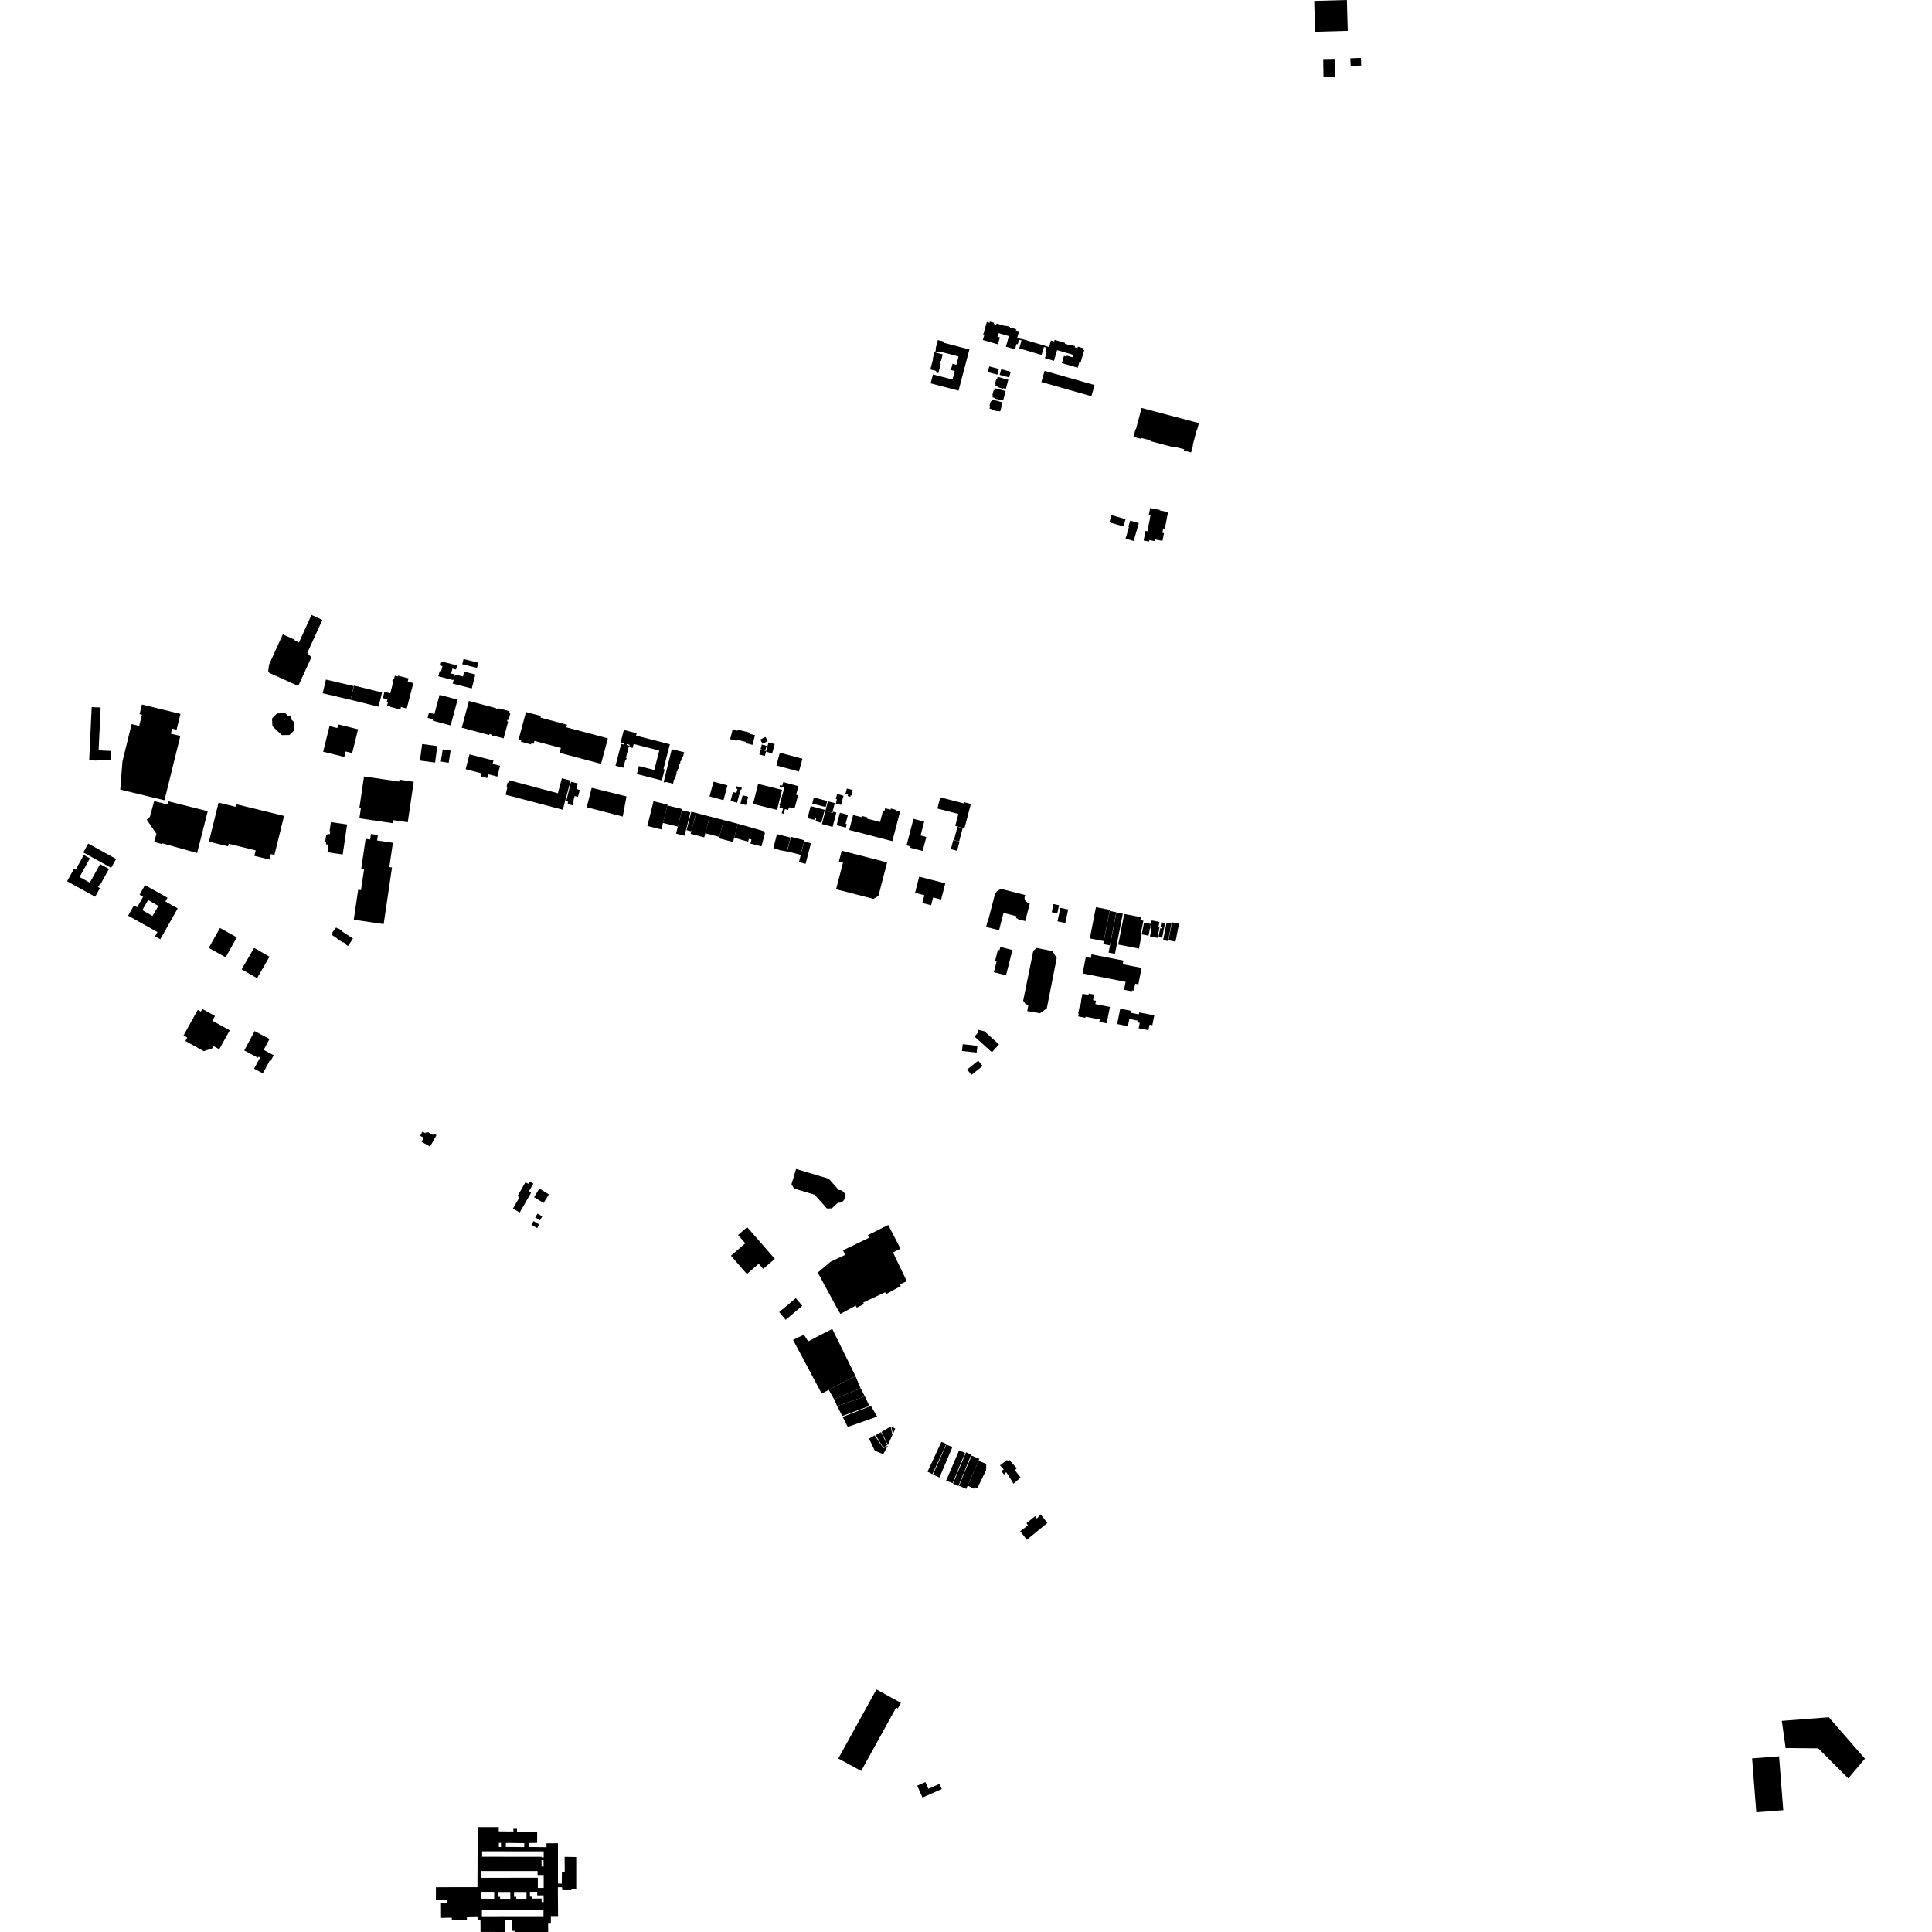 <?xml version="1.0" encoding="utf-8" standalone="no"?>
<!DOCTYPE svg PUBLIC "-//W3C//DTD SVG 1.1//EN"
  "http://www.w3.org/Graphics/SVG/1.1/DTD/svg11.dtd">
<!-- Created with matplotlib (https://matplotlib.org/) -->
<svg height="288pt" version="1.1" viewBox="0 0 288 288" width="288pt" xmlns="http://www.w3.org/2000/svg" xmlns:xlink="http://www.w3.org/1999/xlink">
 <defs>
  <style type="text/css">
*{stroke-linecap:butt;stroke-linejoin:round;}
  </style>
 </defs>
 <g id="figure_1">
  <g id="patch_1">
   <path d="M 0 288 
L 288 288 
L 288 0 
L 0 0 
z
" style="fill:none;opacity:0;"/>
  </g>
  <g id="axes_1">
   <g id="PatchCollection_1">
    <path clip-path="url(#p64b93516b2)" d="M 197.244 8.8 
L 198.975 8.774 
L 199.016 11.47 
L 197.285 11.495 
L 197.244 8.8 
"/>
    <path clip-path="url(#p64b93516b2)" d="M 195.907 0.135 
L 200.776 0 
L 200.904 4.599 
L 196.036 4.733 
L 195.907 0.135 
"/>
    <path clip-path="url(#p64b93516b2)" d="M 201.294 8.693 
L 202.867 8.623 
L 202.919 9.767 
L 201.346 9.836 
L 201.294 8.693 
"/>
    <path clip-path="url(#p64b93516b2)" d="M 261.186 262.124 
L 265.204 261.814 
L 265.827 269.839 
L 261.808 270.148 
L 261.186 262.124 
"/>
    <path clip-path="url(#p64b93516b2)" d="M 265.613 256.529 
L 272.618 255.99 
L 278.003 262.17 
L 275.515 265.097 
L 271.039 260.62 
L 266.183 260.581 
L 265.613 256.529 
"/>
    <path clip-path="url(#p64b93516b2)" d="M 118.629 193.512 
L 116.155 195.595 
L 117.125 196.739 
L 119.6 194.657 
L 118.629 193.512 
"/>
    <path clip-path="url(#p64b93516b2)" d="M 156.122 227.023 
L 155.127 225.748 
L 154.57 226.373 
L 154.306 226.014 
L 153.026 227.038 
L 153.226 227.397 
L 152.077 228.256 
L 153.071 229.53 
L 156.122 227.023 
"/>
    <path clip-path="url(#p64b93516b2)" d="M 149.067 218.431 
L 150.117 217.638 
L 150.283 217.867 
L 150.479 217.636 
L 151.572 218.877 
L 151.277 219.141 
L 152.138 220.251 
L 151.089 221.175 
L 149.994 219.443 
L 149.667 219.805 
L 149.269 219.281 
L 149.629 219.048 
L 149.067 218.431 
"/>
    <path clip-path="url(#p64b93516b2)" d="M 121.902 189.706 
L 123.805 188.09 
L 125.974 187.064 
L 125.675 186.377 
L 129.545 184.51 
L 129.378 184.118 
L 132.408 182.606 
L 134.236 186.14 
L 133.119 186.703 
L 135.181 190.99 
L 134.128 191.453 
L 134.288 191.704 
L 132.093 192.906 
L 131.954 192.633 
L 128.675 194.168 
L 128.807 194.398 
L 127.723 194.926 
L 127.557 194.632 
L 125.29 195.856 
L 124.985 195.386 
L 121.902 189.706 
"/>
    <path clip-path="url(#p64b93516b2)" d="M 145.816 158.108 
L 144.168 159.43 
L 144.817 160.235 
L 146.467 158.911 
L 145.816 158.108 
"/>
    <path clip-path="url(#p64b93516b2)" d="M 143.519 155.652 
L 143.402 156.66 
L 145.584 156.912 
L 145.702 155.907 
L 143.519 155.652 
"/>
    <path clip-path="url(#p64b93516b2)" d="M 145.813 153.914 
L 145.266 154.518 
L 147.864 156.852 
L 148.92 155.685 
L 146.758 153.743 
L 145.838 153.513 
L 145.813 153.914 
"/>
    <path clip-path="url(#p64b93516b2)" d="M 54.264 115.744 
L 59.507 116.506 
L 59.548 116.231 
L 61.671 116.54 
L 60.785 122.573 
L 58.629 122.258 
L 58.562 122.714 
L 53.575 121.987 
L 53.797 120.482 
L 53.573 120.451 
L 54.264 115.744 
"/>
    <path clip-path="url(#p64b93516b2)" d="M 40.909 127.446 
L 40.388 127.318 
L 40.185 128.139 
L 37.912 127.584 
L 38.114 126.766 
L 34.095 125.782 
L 33.999 126.166 
L 31.146 125.469 
L 32.582 119.648 
L 35.103 120.266 
L 35.199 119.88 
L 42.345 121.628 
L 40.909 127.446 
"/>
    <path clip-path="url(#p64b93516b2)" d="M 24.519 119.297 
L 17.922 117.703 
L 18.256 113.489 
L 19.623 107.941 
L 20.748 108.215 
L 21.159 106.546 
L 20.806 106.459 
L 21.161 105.019 
L 26.901 106.421 
L 26.32 108.781 
L 25.661 108.62 
L 25.476 109.369 
L 26.88 109.712 
L 24.519 119.297 
"/>
    <path clip-path="url(#p64b93516b2)" d="M 54.504 125.04 
L 55.18 125.138 
L 55.299 124.326 
L 56.333 124.477 
L 56.214 125.288 
L 58.569 125.632 
L 58.038 129.255 
L 58.434 129.314 
L 57.194 137.755 
L 52.732 137.106 
L 53.389 132.632 
L 53.814 132.694 
L 54.274 129.558 
L 53.85 129.496 
L 54.504 125.04 
"/>
    <path clip-path="url(#p64b93516b2)" d="M 49.325 122.554 
L 51.745 122.906 
L 51.089 127.377 
L 48.81 127.045 
L 48.977 125.91 
L 48.585 125.853 
L 48.629 125.554 
L 48.467 125.53 
L 48.618 124.499 
L 48.78 124.523 
L 48.812 124.304 
L 49.167 124.355 
L 49.233 123.908 
L 49.128 123.892 
L 49.325 122.554 
"/>
    <path clip-path="url(#p64b93516b2)" d="M 77.298 110.269 
L 78.408 106.141 
L 80.634 106.734 
L 80.569 106.978 
L 84.521 108.032 
L 84.417 108.418 
L 90.615 110.071 
L 89.593 113.867 
L 83.418 112.22 
L 83.613 111.495 
L 79.669 110.443 
L 79.554 110.869 
L 79.215 110.779 
L 79.163 110.972 
L 77.65 110.569 
L 77.702 110.376 
L 77.298 110.269 
"/>
    <path clip-path="url(#p64b93516b2)" d="M 130.649 251.841 
L 134.299 253.84 
L 133.837 254.675 
L 133.593 254.541 
L 128.372 263.998 
L 124.966 262.134 
L 130.649 251.841 
"/>
    <path clip-path="url(#p64b93516b2)" d="M 69.904 104.493 
L 73.979 105.58 
L 73.961 105.646 
L 74.302 105.736 
L 74.34 105.591 
L 75.959 106.024 
L 75.885 106.294 
L 76.077 106.345 
L 75.812 107.333 
L 75.646 107.288 
L 75.582 107.523 
L 75.749 107.568 
L 75.075 110.071 
L 73.58 109.672 
L 73.556 109.759 
L 73.301 109.69 
L 73.345 109.524 
L 72.963 109.422 
L 72.923 109.568 
L 68.833 108.477 
L 69.904 104.493 
"/>
    <path clip-path="url(#p64b93516b2)" d="M 43.418 106.66 
L 43.446 107.256 
L 43.896 107.716 
L 43.868 108.872 
L 43.133 109.57 
L 42.01 109.578 
L 40.608 108.253 
L 40.554 107.097 
L 41.288 106.351 
L 42.53 106.32 
L 42.887 106.685 
L 43.418 106.66 
"/>
    <path clip-path="url(#p64b93516b2)" d="M 25.129 119.459 
L 30.965 120.925 
L 29.385 127.158 
L 24.16 125.702 
L 24.125 125.824 
L 22.976 125.503 
L 23.011 125.381 
L 23.319 124.303 
L 21.873 122.19 
L 22.333 121.781 
L 22.983 119.424 
L 25.008 119.932 
L 25.129 119.459 
"/>
    <path clip-path="url(#p64b93516b2)" d="M 49.116 108.247 
L 50.283 108.534 
L 50.418 107.988 
L 53.376 108.714 
L 52.498 112.259 
L 51.526 112.021 
L 51.325 112.835 
L 48.172 112.061 
L 49.116 108.247 
"/>
    <path clip-path="url(#p64b93516b2)" d="M 136.73 266.186 
L 137.953 265.649 
L 138.396 266.65 
L 139.083 266.35 
L 140.056 265.922 
L 140.396 266.688 
L 139.407 267.123 
L 137.513 267.954 
L 136.73 266.186 
"/>
    <path clip-path="url(#p64b93516b2)" d="M 37.96 153.704 
L 40.177 154.886 
L 39.308 156.501 
L 40.801 157.298 
L 40.34 158.156 
L 40.214 158.09 
L 39.182 160.01 
L 37.873 159.314 
L 38.776 157.635 
L 38.548 157.515 
L 38.459 157.68 
L 36.41 156.586 
L 37.96 153.704 
"/>
    <path clip-path="url(#p64b93516b2)" d="M 29.481 150.545 
L 29.94 150.798 
L 30.159 150.405 
L 32.046 151.448 
L 31.653 152.154 
L 34.251 153.592 
L 32.681 156.407 
L 31.858 155.951 
L 31.693 156.247 
L 30.385 156.699 
L 27.634 155.176 
L 27.918 154.668 
L 27.355 154.357 
L 29.481 150.545 
"/>
    <path clip-path="url(#p64b93516b2)" d="M 79.167 177.8 
L 77.474 180.745 
L 76.466 180.17 
L 77.442 178.475 
L 77.139 178.304 
L 78.329 176.236 
L 78.743 176.472 
L 78.946 176.118 
L 79.509 176.439 
L 78.835 177.611 
L 79.167 177.8 
"/>
    <path clip-path="url(#p64b93516b2)" d="M 79.533 182.03 
L 80.392 182.534 
L 80.073 183.071 
L 79.215 182.567 
L 79.533 182.03 
"/>
    <path clip-path="url(#p64b93516b2)" d="M 79.777 181.488 
L 80.127 180.907 
L 80.837 181.329 
L 80.488 181.91 
L 79.777 181.488 
"/>
    <path clip-path="url(#p64b93516b2)" d="M 80.4 177.181 
L 81.821 178.043 
L 81.035 179.325 
L 79.615 178.463 
L 80.4 177.181 
"/>
    <path clip-path="url(#p64b93516b2)" d="M 64.12 170.917 
L 62.837 170.213 
L 63.173 169.605 
L 62.633 169.308 
L 62.974 168.691 
L 63.395 168.924 
L 63.474 168.782 
L 63.692 168.9 
L 63.775 168.749 
L 64.566 169.184 
L 64.673 168.991 
L 65.066 169.207 
L 64.12 170.917 
"/>
    <path clip-path="url(#p64b93516b2)" d="M 50.099 138.26 
L 50.415 138.466 
L 50.456 138.403 
L 51.029 138.776 
L 50.988 138.84 
L 52.617 139.905 
L 51.877 141.027 
L 51.582 140.835 
L 51.638 140.751 
L 51.146 140.43 
L 51.103 140.496 
L 50.261 139.945 
L 50.285 139.906 
L 49.396 139.326 
L 49.569 139.062 
L 49.531 139.038 
L 49.924 138.441 
L 49.962 138.465 
L 50.099 138.26 
"/>
    <path clip-path="url(#p64b93516b2)" d="M 44.46 102.253 
L 40.096 100.288 
L 40.153 100.162 
L 39.979 100.085 
L 40.097 99.098 
L 42.155 94.562 
L 43.97 95.378 
L 43.92 95.488 
L 44.565 95.779 
L 46.43 91.668 
L 48.056 92.401 
L 45.805 97.333 
L 46.416 97.99 
L 44.46 102.253 
"/>
    <path clip-path="url(#p64b93516b2)" d="M 48.103 103.343 
L 48.586 101.302 
L 52.739 102.276 
L 52.257 104.317 
L 48.103 103.343 
"/>
    <path clip-path="url(#p64b93516b2)" d="M 56.428 105.347 
L 52.257 104.317 
L 52.785 102.198 
L 56.956 103.229 
L 56.428 105.347 
"/>
    <path clip-path="url(#p64b93516b2)" d="M 68.905 99.018 
L 69.1 98.239 
L 71.3 98.785 
L 71.105 99.565 
L 68.905 99.018 
"/>
    <path clip-path="url(#p64b93516b2)" d="M 67.485 101.903 
L 67.835 100.546 
L 69.009 100.847 
L 69.197 100.119 
L 70.864 100.545 
L 70.327 102.629 
L 67.485 101.903 
"/>
    <path clip-path="url(#p64b93516b2)" d="M 65.34 100.814 
L 65.544 100.02 
L 65.757 100.074 
L 65.957 99.299 
L 65.744 99.244 
L 65.786 99.082 
L 65.683 99.055 
L 65.764 98.739 
L 65.867 98.767 
L 65.905 98.622 
L 68.139 99.193 
L 67.981 99.807 
L 67.439 99.67 
L 67.251 100.401 
L 67.792 100.54 
L 67.575 101.385 
L 65.34 100.814 
"/>
    <path clip-path="url(#p64b93516b2)" d="M 60.636 105.615 
L 59.77 105.394 
L 59.667 105.792 
L 59.035 105.63 
L 59.044 105.597 
L 58.164 105.371 
L 58.181 105.308 
L 57.705 105.185 
L 57.849 104.628 
L 57.665 104.583 
L 57.752 104.245 
L 57.605 104.207 
L 57.191 104.102 
L 57.064 104.07 
L 57.309 103.124 
L 57.467 103.163 
L 57.847 103.261 
L 58.179 103.347 
L 58.638 101.567 
L 58.477 101.526 
L 58.555 101.221 
L 58.716 101.262 
L 58.855 100.727 
L 59.311 100.843 
L 59.342 100.723 
L 60.904 101.123 
L 60.779 101.608 
L 61.615 101.822 
L 60.636 105.615 
"/>
    <path clip-path="url(#p64b93516b2)" d="M 67.176 108.143 
L 64.489 107.425 
L 64.543 107.221 
L 63.744 107.009 
L 63.95 106.24 
L 64.751 106.454 
L 65.524 103.576 
L 68.212 104.292 
L 67.176 108.143 
"/>
    <path clip-path="url(#p64b93516b2)" d="M 75.873 116.309 
L 83.158 118.251 
L 83.76 116.01 
L 85.065 116.359 
L 83.895 120.71 
L 75.38 118.47 
L 75.621 117.418 
L 75.49 117.389 
L 75.66 116.646 
L 75.79 116.676 
L 75.873 116.309 
"/>
    <path clip-path="url(#p64b93516b2)" d="M 86.126 116.787 
L 85.918 117.624 
L 86.423 117.749 
L 86.164 118.792 
L 85.658 118.667 
L 85.396 119.724 
L 85.505 119.752 
L 85.427 120.068 
L 84.603 119.863 
L 84.692 119.504 
L 84.405 119.434 
L 85.124 116.54 
L 86.126 116.787 
"/>
    <path clip-path="url(#p64b93516b2)" d="M 88.203 117.441 
L 93.389 118.72 
L 92.834 121.724 
L 87.459 120.341 
L 88.203 117.441 
"/>
    <path clip-path="url(#p64b93516b2)" d="M 113.51 126.181 
L 111.863 125.753 
L 112.022 125.145 
L 111.632 125.044 
L 111.521 125.47 
L 109.448 124.877 
L 109.989 122.797 
L 113.842 123.9 
L 114.028 124.197 
L 113.51 126.181 
"/>
    <path clip-path="url(#p64b93516b2)" d="M 109.989 122.797 
L 109.448 124.877 
L 109.281 125.513 
L 107.178 124.968 
L 107.233 124.752 
L 107.885 122.253 
L 109.989 122.797 
"/>
    <path clip-path="url(#p64b93516b2)" d="M 107.885 122.253 
L 107.233 124.752 
L 105.141 124.211 
L 105.793 121.713 
L 107.885 122.253 
"/>
    <path clip-path="url(#p64b93516b2)" d="M 105.793 121.713 
L 105.141 124.211 
L 104.982 124.824 
L 102.95 124.299 
L 103.047 123.931 
L 103.762 121.188 
L 105.793 121.713 
"/>
    <path clip-path="url(#p64b93516b2)" d="M 103.762 121.188 
L 103.047 123.931 
L 102.346 123.75 
L 103.061 121.006 
L 103.762 121.188 
"/>
    <path clip-path="url(#p64b93516b2)" d="M 102.047 124.583 
L 100.782 124.269 
L 101.042 123.226 
L 101.656 120.781 
L 102.921 121.097 
L 102.047 124.583 
"/>
    <path clip-path="url(#p64b93516b2)" d="M 99.486 120.064 
L 101.698 120.613 
L 101.656 120.781 
L 101.042 123.226 
L 98.831 122.677 
L 99.486 120.064 
"/>
    <path clip-path="url(#p64b93516b2)" d="M 97.421 119.436 
L 99.513 119.956 
L 99.486 120.064 
L 98.831 122.677 
L 98.587 123.646 
L 96.497 123.126 
L 97.421 119.436 
"/>
    <path clip-path="url(#p64b93516b2)" d="M 118.671 174.258 
L 123.535 175.712 
L 125.037 177.395 
L 125.337 177.408 
L 125.792 177.673 
L 125.995 178.111 
L 125.977 178.636 
L 125.674 179.058 
L 125.243 179.287 
L 124.924 179.275 
L 123.984 180.137 
L 123.259 180.14 
L 121.446 178.099 
L 121.448 178.096 
L 118.366 177.175 
L 117.984 176.539 
L 118.671 174.258 
"/>
    <path clip-path="url(#p64b93516b2)" d="M 136.404 133.092 
L 137.028 130.681 
L 140.914 131.678 
L 140.291 134.089 
L 139.098 133.784 
L 138.797 134.947 
L 137.495 134.613 
L 137.797 133.449 
L 136.404 133.092 
"/>
    <path clip-path="url(#p64b93516b2)" d="M 132.242 128.552 
L 130.951 133.545 
L 130.212 133.994 
L 124.636 132.564 
L 125.668 128.572 
L 125.056 128.415 
L 125.47 126.817 
L 132.242 128.552 
"/>
    <path clip-path="url(#p64b93516b2)" d="M 120.884 125.704 
L 120.09 128.772 
L 119.094 128.515 
L 119.887 125.447 
L 120.884 125.704 
"/>
    <path clip-path="url(#p64b93516b2)" d="M 117.899 124.742 
L 119.915 125.258 
L 119.353 127.433 
L 117.337 126.915 
L 117.899 124.742 
"/>
    <path clip-path="url(#p64b93516b2)" d="M 115.823 124.341 
L 117.835 124.857 
L 117.3 126.925 
L 116.732 126.817 
L 116.23 126.734 
L 115.288 126.409 
L 115.823 124.341 
"/>
    <path clip-path="url(#p64b93516b2)" d="M 109.214 108.746 
L 109.945 108.932 
L 109.99 108.761 
L 111.755 109.214 
L 111.71 109.385 
L 112.545 109.599 
L 112.172 111.037 
L 111.121 110.768 
L 111.166 110.598 
L 109.854 110.263 
L 109.811 110.431 
L 108.842 110.183 
L 109.214 108.746 
"/>
    <path clip-path="url(#p64b93516b2)" d="M 113.662 110.873 
L 113.343 110.24 
L 114.124 109.851 
L 114.442 110.484 
L 113.662 110.873 
"/>
    <path clip-path="url(#p64b93516b2)" d="M 113.563 110.988 
L 114.271 111.178 
L 114.086 111.862 
L 113.378 111.673 
L 113.563 110.988 
"/>
    <path clip-path="url(#p64b93516b2)" d="M 114.013 112.691 
L 113.187 112.468 
L 113.386 111.735 
L 114.212 111.958 
L 114.184 112.059 
L 114.013 112.691 
"/>
    <path clip-path="url(#p64b93516b2)" d="M 115.109 112.308 
L 114.184 112.059 
L 114.212 111.958 
L 114.561 110.671 
L 115.485 110.92 
L 115.109 112.308 
"/>
    <path clip-path="url(#p64b93516b2)" d="M 115.734 114.109 
L 116.251 112.203 
L 119.616 113.108 
L 119.099 115.014 
L 115.734 114.109 
"/>
    <path clip-path="url(#p64b93516b2)" d="M 113.012 116.855 
L 116.585 117.746 
L 115.832 120.734 
L 112.259 119.843 
L 113.012 116.855 
"/>
    <path clip-path="url(#p64b93516b2)" d="M 111.2 120.008 
L 110.373 119.787 
L 110.709 118.552 
L 111.535 118.775 
L 111.2 120.008 
"/>
    <path clip-path="url(#p64b93516b2)" d="M 108.901 119.396 
L 109.263 118.063 
L 109.772 118.199 
L 109.933 117.603 
L 109.708 117.542 
L 109.799 117.209 
L 110.586 117.421 
L 110.498 117.745 
L 110.402 117.719 
L 109.877 119.659 
L 108.901 119.396 
"/>
    <path clip-path="url(#p64b93516b2)" d="M 105.769 118.722 
L 106.367 116.519 
L 108.445 117.078 
L 107.849 119.281 
L 105.769 118.722 
"/>
    <path clip-path="url(#p64b93516b2)" d="M 116.203 120.048 
L 116.926 117.376 
L 116.561 117.278 
L 116.518 117.436 
L 116.197 117.35 
L 116.284 117.03 
L 116.611 117.118 
L 116.756 116.585 
L 119.021 117.193 
L 118.673 118.475 
L 118.969 118.554 
L 118.431 120.539 
L 117.683 120.339 
L 117.657 120.439 
L 117.585 120.419 
L 117.499 120.741 
L 117.012 120.611 
L 116.823 121.305 
L 116.533 121.227 
L 116.722 120.533 
L 116.194 120.391 
L 116.282 120.069 
L 116.203 120.048 
"/>
    <path clip-path="url(#p64b93516b2)" d="M 126.239 117.546 
L 127.101 117.769 
L 127.011 118.11 
L 127.074 118.127 
L 126.952 118.592 
L 126.813 118.555 
L 126.755 118.774 
L 126.358 118.671 
L 126.416 118.453 
L 126.028 118.352 
L 126.239 117.546 
"/>
    <path clip-path="url(#p64b93516b2)" d="M 125.742 118.614 
L 125.382 119.988 
L 124.594 119.784 
L 124.762 119.143 
L 124.595 119.098 
L 124.787 118.366 
L 125.742 118.614 
"/>
    <path clip-path="url(#p64b93516b2)" d="M 124.716 123.013 
L 125.202 121.157 
L 126.403 121.469 
L 126.052 122.812 
L 126.222 122.856 
L 126.088 123.369 
L 124.716 123.013 
"/>
    <path clip-path="url(#p64b93516b2)" d="M 123.035 120.899 
L 124.122 121.181 
L 124.171 120.996 
L 124.677 121.127 
L 124.115 123.262 
L 122.522 122.846 
L 123.035 120.899 
"/>
    <path clip-path="url(#p64b93516b2)" d="M 123.415 119.452 
L 124.444 119.721 
L 124.064 121.166 
L 123.035 120.899 
L 123.415 119.452 
"/>
    <path clip-path="url(#p64b93516b2)" d="M 121.079 119.79 
L 121.317 118.885 
L 123.317 119.404 
L 123.079 120.31 
L 121.079 119.79 
"/>
    <path clip-path="url(#p64b93516b2)" d="M 122.434 122.654 
L 121.563 122.428 
L 121.687 121.952 
L 121.469 121.896 
L 121.385 122.221 
L 120.378 121.96 
L 120.846 120.171 
L 122.942 120.716 
L 122.434 122.654 
"/>
    <path clip-path="url(#p64b93516b2)" d="M 133.018 125.393 
L 126.596 123.726 
L 127.179 121.495 
L 128.408 121.814 
L 128.458 121.627 
L 129.301 121.847 
L 129.252 122.034 
L 131.191 122.536 
L 131.629 120.864 
L 131.833 120.917 
L 131.947 120.488 
L 132.762 120.7 
L 132.808 120.523 
L 133.49 120.7 
L 133.471 120.777 
L 134.177 120.961 
L 133.018 125.393 
"/>
    <path clip-path="url(#p64b93516b2)" d="M 142.673 126.825 
L 141.745 126.583 
L 142.098 125.236 
L 143.026 125.477 
L 142.673 126.825 
"/>
    <path clip-path="url(#p64b93516b2)" d="M 142.979 125.437 
L 142.202 125.236 
L 142.722 123.249 
L 143.499 123.45 
L 142.979 125.437 
"/>
    <path clip-path="url(#p64b93516b2)" d="M 139.73 120.525 
L 140.166 118.857 
L 143.679 119.768 
L 143.728 119.586 
L 144.722 119.846 
L 143.77 123.483 
L 142.396 123.126 
L 142.864 121.339 
L 139.73 120.525 
"/>
    <path clip-path="url(#p64b93516b2)" d="M 136.171 122.066 
L 137.768 122.481 
L 137.229 124.545 
L 138.084 124.768 
L 137.538 126.856 
L 135.663 126.369 
L 135.715 126.173 
L 135.136 126.023 
L 136.171 122.066 
"/>
    <path clip-path="url(#p64b93516b2)" d="M 174.118 76.332 
L 173.64 78.81 
L 173.397 78.762 
L 173.268 79.428 
L 173.512 79.474 
L 173.29 80.623 
L 172.233 80.421 
L 172.185 80.67 
L 171.336 80.508 
L 171.295 80.725 
L 170.482 80.569 
L 170.758 79.135 
L 171.048 79.19 
L 171.514 76.773 
L 171.258 76.724 
L 171.449 75.734 
L 172.893 76.01 
L 172.876 76.095 
L 174.118 76.332 
"/>
    <path clip-path="url(#p64b93516b2)" d="M 167.475 78.47 
L 165.371 77.866 
L 165.681 76.789 
L 167.787 77.393 
L 167.475 78.47 
"/>
    <path clip-path="url(#p64b93516b2)" d="M 169.763 77.976 
L 168.993 80.635 
L 167.791 80.291 
L 168.297 78.541 
L 168.207 78.516 
L 168.471 77.604 
L 169.763 77.976 
"/>
    <path clip-path="url(#p64b93516b2)" d="M 170.176 60.815 
L 178.716 63.07 
L 178.437 64.117 
L 178.395 64.105 
L 177.805 66.32 
L 177.847 66.331 
L 177.55 67.447 
L 176.472 67.163 
L 176.522 66.973 
L 175.142 66.609 
L 175.113 66.718 
L 171.469 65.756 
L 171.499 65.646 
L 170.155 65.292 
L 170.119 65.427 
L 168.965 65.122 
L 169.274 63.961 
L 169.334 63.978 
L 170.176 60.815 
"/>
    <path clip-path="url(#p64b93516b2)" d="M 175.23 140.372 
L 174.185 140.17 
L 174.707 137.489 
L 175.753 137.693 
L 175.23 140.372 
"/>
    <path clip-path="url(#p64b93516b2)" d="M 173.385 140.143 
L 173.895 137.532 
L 174.626 137.673 
L 174.118 140.286 
L 173.385 140.143 
"/>
    <path clip-path="url(#p64b93516b2)" d="M 173.244 139.793 
L 172.698 139.686 
L 172.953 138.374 
L 173.123 138.407 
L 173.171 138.16 
L 173.001 138.128 
L 173.126 137.489 
L 173.673 137.595 
L 173.244 139.793 
"/>
    <path clip-path="url(#p64b93516b2)" d="M 172.536 139.811 
L 171.426 139.597 
L 171.651 138.437 
L 171.448 138.398 
L 171.681 137.205 
L 172.841 137.429 
L 172.686 138.221 
L 172.84 138.251 
L 172.536 139.811 
"/>
    <path clip-path="url(#p64b93516b2)" d="M 171.209 139.482 
L 170.2 139.286 
L 170.542 137.533 
L 171.551 137.729 
L 171.209 139.482 
"/>
    <path clip-path="url(#p64b93516b2)" d="M 169.78 141.403 
L 166.694 140.807 
L 167.584 136.243 
L 170.073 136.724 
L 169.988 137.16 
L 170.442 137.248 
L 170.039 139.313 
L 170.182 139.341 
L 169.78 141.403 
"/>
    <path clip-path="url(#p64b93516b2)" d="M 167.373 136.206 
L 166.207 142.187 
L 165.256 142.004 
L 166.422 136.022 
L 167.373 136.206 
"/>
    <path clip-path="url(#p64b93516b2)" d="M 166.409 135.986 
L 165.446 140.926 
L 164.456 140.735 
L 165.419 135.795 
L 166.409 135.986 
"/>
    <path clip-path="url(#p64b93516b2)" d="M 164.528 140.291 
L 162.461 139.892 
L 163.37 135.231 
L 165.437 135.63 
L 164.528 140.291 
"/>
    <path clip-path="url(#p64b93516b2)" d="M 157.868 134.945 
L 157.609 136.159 
L 156.781 135.984 
L 157.039 134.77 
L 157.868 134.945 
"/>
    <path clip-path="url(#p64b93516b2)" d="M 157.64 137.348 
L 158.066 135.329 
L 159.231 135.572 
L 158.805 137.591 
L 157.64 137.348 
"/>
    <path clip-path="url(#p64b93516b2)" d="M 149.963 145.384 
L 148.152 144.926 
L 148.556 143.344 
L 148.326 143.286 
L 148.76 141.586 
L 148.99 141.644 
L 149.114 141.159 
L 150.925 141.618 
L 149.963 145.384 
"/>
    <path clip-path="url(#p64b93516b2)" d="M 152.524 149.168 
L 154.04 141.706 
L 154.554 141.314 
L 156.893 141.78 
L 157.522 142.81 
L 156.047 150.314 
L 155.019 151.043 
L 153.124 150.724 
L 153.301 149.797 
L 152.88 149.7 
L 152.524 149.168 
"/>
    <path clip-path="url(#p64b93516b2)" d="M 161.381 145.111 
L 161.86 142.667 
L 162.601 142.811 
L 162.709 142.266 
L 167.47 143.191 
L 167.362 143.737 
L 170.175 144.284 
L 169.696 146.727 
L 169.225 146.634 
L 169.021 147.673 
L 168.753 147.622 
L 168.724 147.768 
L 167.559 147.542 
L 167.792 146.357 
L 161.381 145.111 
"/>
    <path clip-path="url(#p64b93516b2)" d="M 166.536 152.654 
L 166.989 150.363 
L 168.631 150.685 
L 168.574 150.98 
L 169.767 151.214 
L 169.826 150.919 
L 172.067 151.359 
L 171.777 152.825 
L 171.36 152.743 
L 171.197 153.569 
L 169.738 153.282 
L 169.899 152.472 
L 169.521 152.399 
L 169.573 152.136 
L 168.347 151.895 
L 168.135 152.968 
L 166.536 152.654 
"/>
    <path clip-path="url(#p64b93516b2)" d="M 164.972 152.545 
L 163.874 152.329 
L 163.945 151.97 
L 161.827 151.554 
L 161.794 151.724 
L 160.726 151.514 
L 160.805 151.111 
L 160.726 151.096 
L 161.001 149.712 
L 161.08 149.727 
L 161.18 149.215 
L 161.146 149.208 
L 161.357 148.141 
L 162.263 148.318 
L 162.303 148.108 
L 163.101 148.265 
L 162.937 149.095 
L 163.378 149.182 
L 163.279 149.679 
L 165.456 150.106 
L 164.972 152.545 
"/>
    <path clip-path="url(#p64b93516b2)" d="M 148.927 138.67 
L 146.996 138.177 
L 147.31 136.961 
L 147.363 136.974 
L 148.225 133.631 
L 148.358 133.258 
L 148.436 133.111 
L 148.522 132.983 
L 148.596 132.888 
L 148.694 132.79 
L 148.797 132.732 
L 148.933 132.657 
L 149.064 132.603 
L 149.216 132.562 
L 149.394 132.543 
L 152.831 133.422 
L 152.748 133.693 
L 152.724 133.828 
L 152.734 133.96 
L 152.759 134.053 
L 152.808 134.216 
L 152.896 134.32 
L 152.995 134.414 
L 153.086 134.491 
L 153.235 134.568 
L 153.519 134.635 
L 152.83 137.303 
L 151.719 137.019 
L 151.738 136.946 
L 151.47 136.878 
L 151.545 136.59 
L 149.593 136.089 
L 148.927 138.67 
"/>
    <path clip-path="url(#p64b93516b2)" d="M 16.241 129.533 
L 14.925 131.908 
L 14.838 131.859 
L 14.624 132.244 
L 14.894 132.392 
L 14.185 133.672 
L 9.997 131.37 
L 11.047 129.477 
L 11.296 129.614 
L 12.492 127.455 
L 13.401 127.954 
L 11.859 130.737 
L 13.388 131.577 
L 14.923 128.808 
L 16.241 129.533 
"/>
    <path clip-path="url(#p64b93516b2)" d="M 16.575 129.368 
L 12.416 127.075 
L 13.15 125.754 
L 17.309 128.047 
L 16.575 129.368 
"/>
    <path clip-path="url(#p64b93516b2)" d="M 31.119 141.306 
L 32.785 138.33 
L 35.303 139.728 
L 33.637 142.704 
L 31.119 141.306 
"/>
    <path clip-path="url(#p64b93516b2)" d="M 38.318 145.815 
L 36.026 144.494 
L 37.757 141.512 
L 37.881 141.297 
L 40.175 142.617 
L 38.318 145.815 
"/>
    <path clip-path="url(#p64b93516b2)" d="M 13.668 105.408 
L 14.704 105.458 
L 15.002 105.472 
L 14.828 109.143 
L 14.699 111.854 
L 16.554 111.94 
L 16.486 113.351 
L 14.353 113.251 
L 14.348 113.38 
L 13.292 113.33 
L 13.668 105.408 
"/>
    <path clip-path="url(#p64b93516b2)" d="M 138.682 55.07 
L 139.091 53.519 
L 139.037 53.504 
L 139.297 52.514 
L 140.533 52.837 
L 140.274 53.814 
L 140.177 53.789 
L 140.058 54.242 
L 140.234 54.289 
L 139.883 55.619 
L 139.489 55.516 
L 139.547 55.296 
L 138.682 55.07 
"/>
    <path clip-path="url(#p64b93516b2)" d="M 139.077 55.819 
L 141.988 56.579 
L 142.321 55.313 
L 141.743 55.162 
L 141.988 54.228 
L 142.567 54.379 
L 142.892 53.141 
L 140.024 52.391 
L 139.98 52.558 
L 139.428 52.414 
L 139.514 52.089 
L 139.444 52.071 
L 139.807 50.694 
L 140.773 50.946 
L 140.728 51.112 
L 144.506 52.1 
L 142.889 58.235 
L 138.727 57.146 
L 139.077 55.819 
"/>
    <path clip-path="url(#p64b93516b2)" d="M 148.902 55.003 
L 148.671 55.854 
L 147.241 55.47 
L 147.471 54.619 
L 148.902 55.003 
"/>
    <path clip-path="url(#p64b93516b2)" d="M 149.248 55.043 
L 150.667 55.423 
L 150.439 56.267 
L 149.02 55.886 
L 149.248 55.043 
"/>
    <path clip-path="url(#p64b93516b2)" d="M 148.715 56.183 
L 150.309 56.609 
L 149.941 57.967 
L 149.547 57.862 
L 149.527 57.94 
L 148.739 57.727 
L 148.761 57.651 
L 148.348 57.541 
L 148.425 57.256 
L 148.32 57.229 
L 148.533 56.442 
L 148.637 56.469 
L 148.715 56.183 
"/>
    <path clip-path="url(#p64b93516b2)" d="M 148.32 57.874 
L 149.913 58.3 
L 149.546 59.658 
L 149.153 59.553 
L 149.132 59.629 
L 148.344 59.418 
L 148.365 59.342 
L 147.953 59.23 
L 148.029 58.947 
L 147.924 58.92 
L 148.137 58.131 
L 148.243 58.16 
L 148.32 57.874 
"/>
    <path clip-path="url(#p64b93516b2)" d="M 147.87 59.551 
L 149.463 59.979 
L 149.096 61.335 
L 148.702 61.23 
L 148.682 61.308 
L 147.894 61.097 
L 147.914 61.019 
L 147.503 60.909 
L 147.58 60.624 
L 147.474 60.597 
L 147.688 59.81 
L 147.792 59.837 
L 147.87 59.551 
"/>
    <path clip-path="url(#p64b93516b2)" d="M 155.241 56.95 
L 155.717 55.285 
L 163.169 57.398 
L 162.693 59.063 
L 155.241 56.95 
"/>
    <path clip-path="url(#p64b93516b2)" d="M 146.511 50.685 
L 146.73 49.933 
L 146.56 49.884 
L 147.108 48.003 
L 147.509 48.119 
L 147.559 47.945 
L 148.19 48.127 
L 148.14 48.298 
L 148.508 48.404 
L 148.557 48.233 
L 149.916 48.626 
L 149.935 48.556 
L 150.574 48.741 
L 150.554 48.811 
L 151.484 49.078 
L 151.435 49.248 
L 151.918 49.387 
L 151.635 50.358 
L 152.337 50.56 
L 152.346 50.533 
L 155.683 51.519 
L 155.68 51.531 
L 156.376 51.734 
L 156.662 50.76 
L 157.143 50.9 
L 157.213 50.665 
L 158.77 51.117 
L 158.732 51.246 
L 159.646 51.513 
L 159.673 51.424 
L 160.267 51.597 
L 160.212 51.777 
L 160.617 51.895 
L 160.682 51.674 
L 161.573 51.933 
L 161.503 52.171 
L 161.624 52.206 
L 161.086 54.04 
L 160.895 53.985 
L 160.651 54.816 
L 158.286 54.128 
L 158.599 53.062 
L 158.985 53.174 
L 159.031 53.015 
L 159.862 53.257 
L 159.969 52.893 
L 157.58 52.197 
L 157.113 53.785 
L 155.767 53.394 
L 156.009 52.571 
L 155.797 52.509 
L 155.994 51.836 
L 155.622 51.727 
L 155.268 52.916 
L 151.93 51.931 
L 152.282 50.748 
L 151.91 50.641 
L 151.711 51.324 
L 151.535 51.274 
L 151.303 52.07 
L 149.944 51.677 
L 150.4 50.11 
L 148.838 49.658 
L 148.682 50.191 
L 149.054 50.3 
L 148.752 51.333 
L 146.511 50.685 
"/>
    <path clip-path="url(#p64b93516b2)" d="M 100.136 111.684 
L 101.984 112.135 
L 101.835 112.742 
L 101.627 112.912 
L 101.545 113.398 
L 101.395 113.532 
L 101.428 113.7 
L 101.301 113.868 
L 101.129 114.565 
L 100.979 114.738 
L 101.026 114.887 
L 100.841 115.063 
L 100.863 115.166 
L 100.712 115.805 
L 100.59 115.953 
L 100.608 116.09 
L 100.428 116.271 
L 100.429 116.409 
L 100.333 116.822 
L 99.241 116.555 
L 99.213 116.67 
L 98.928 116.6 
L 100.136 111.684 
"/>
    <path clip-path="url(#p64b93516b2)" d="M 94.936 115.386 
L 95.244 114.196 
L 97.53 114.78 
L 98.278 111.882 
L 94.459 110.905 
L 94.308 111.492 
L 93.781 111.356 
L 93.865 111.026 
L 93.433 110.916 
L 93.395 111.059 
L 93.773 111.155 
L 93.306 112.965 
L 93.408 112.992 
L 93.306 113.379 
L 93.204 113.353 
L 92.922 114.447 
L 91.753 114.148 
L 92.593 110.897 
L 92.944 110.987 
L 92.991 110.803 
L 92.513 110.681 
L 92.994 108.814 
L 94.908 109.304 
L 94.817 109.659 
L 99.855 110.949 
L 98.901 114.648 
L 99.083 114.695 
L 98.659 116.338 
L 94.936 115.386 
"/>
    <path clip-path="url(#p64b93516b2)" d="M 65.19 111.218 
L 64.855 113.679 
L 62.596 113.374 
L 62.931 110.912 
L 65.19 111.218 
"/>
    <path clip-path="url(#p64b93516b2)" d="M 65.999 111.706 
L 67.171 111.891 
L 66.883 113.704 
L 65.71 113.52 
L 65.999 111.706 
"/>
    <path clip-path="url(#p64b93516b2)" d="M 69.986 112.45 
L 73.556 113.366 
L 73.426 113.862 
L 74.552 114.15 
L 74.134 115.764 
L 72.768 115.413 
L 72.696 115.694 
L 72.62 115.984 
L 71.671 115.741 
L 71.747 115.448 
L 71.79 115.279 
L 69.412 114.668 
L 69.986 112.45 
"/>
    <path clip-path="url(#p64b93516b2)" d="M 108.958 187.192 
L 111.102 185.331 
L 110.026 184.103 
L 111.377 182.93 
L 115.504 187.647 
L 113.768 189.154 
L 113.096 188.387 
L 111.338 189.911 
L 108.958 187.192 
"/>
    <path clip-path="url(#p64b93516b2)" d="M 119.838 198.968 
L 118.222 199.737 
L 122.488 207.737 
L 123.538 207.188 
L 127.515 205.114 
L 124.063 198.097 
L 120.472 199.951 
L 119.838 198.968 
"/>
    <path clip-path="url(#p64b93516b2)" d="M 123.538 207.188 
L 127.515 205.114 
L 128.288 206.947 
L 124.337 208.578 
L 123.538 207.188 
"/>
    <path clip-path="url(#p64b93516b2)" d="M 124.337 208.578 
L 124.791 209.608 
L 128.923 208.155 
L 128.288 206.947 
L 124.337 208.578 
"/>
    <path clip-path="url(#p64b93516b2)" d="M 124.791 209.608 
L 125.563 211.082 
L 129.604 209.586 
L 128.923 208.155 
L 124.791 209.608 
"/>
    <path clip-path="url(#p64b93516b2)" d="M 125.609 211.217 
L 126.379 212.713 
L 130.756 211.169 
L 129.83 209.585 
L 125.609 211.217 
"/>
    <path clip-path="url(#p64b93516b2)" d="M 144.25 221.463 
L 145.872 217.759 
L 147.011 218.219 
L 147.013 218.779 
L 146.992 219.181 
L 145.7 221.809 
L 145.362 221.72 
L 145.206 221.923 
L 144.25 221.463 
"/>
    <path clip-path="url(#p64b93516b2)" d="M 144.845 216.997 
L 145.994 217.461 
L 145.872 217.759 
L 144.25 221.463 
L 144.036 221.952 
L 142.954 221.486 
L 143.877 219.241 
L 144.845 216.997 
"/>
    <path clip-path="url(#p64b93516b2)" d="M 144.01 216.485 
L 144.777 216.841 
L 142.863 221.508 
L 142.053 221.176 
L 144.01 216.485 
"/>
    <path clip-path="url(#p64b93516b2)" d="M 142.974 216.2 
L 143.854 216.576 
L 142.007 221.086 
L 141.039 220.71 
L 142.974 216.2 
"/>
    <path clip-path="url(#p64b93516b2)" d="M 141.071 215.349 
L 141.975 215.71 
L 140.043 220.244 
L 139.066 219.81 
L 141.071 215.349 
"/>
    <path clip-path="url(#p64b93516b2)" d="M 138.981 219.748 
L 138.265 219.379 
L 140.331 214.936 
L 141.068 215.237 
L 138.981 219.748 
"/>
    <path clip-path="url(#p64b93516b2)" d="M 132.864 212.682 
L 133.46 212.968 
L 133.104 213.796 
L 132.864 212.682 
"/>
    <path clip-path="url(#p64b93516b2)" d="M 132.766 212.64 
L 131.413 213.459 
L 132.364 215.4 
L 133.036 213.907 
L 132.766 212.64 
"/>
    <path clip-path="url(#p64b93516b2)" d="M 131.328 213.494 
L 130.536 213.937 
L 131.675 215.812 
L 132.281 215.388 
L 131.328 213.494 
"/>
    <path clip-path="url(#p64b93516b2)" d="M 130.386 213.973 
L 129.542 214.451 
L 130.423 216.267 
L 131.652 216.761 
L 131.915 216.313 
L 132.369 215.501 
L 131.675 215.883 
L 130.386 213.973 
"/>
    <path clip-path="url(#p64b93516b2)" d="M 21.613 131.947 
L 24.964 133.822 
L 24.648 134.383 
L 26.489 135.414 
L 23.89 140.016 
L 23.111 139.58 
L 23.469 138.946 
L 19.098 136.498 
L 19.96 134.973 
L 20.447 135.246 
L 21.333 133.676 
L 20.803 133.38 
L 21.613 131.947 
M 22.08 134.165 
L 21.207 135.668 
L 22.735 136.547 
L 23.607 135.042 
L 22.08 134.165 
"/>
    <path clip-path="url(#p64b93516b2)" d="M 74.348 272.365 
L 74.351 272.996 
L 76.529 273.014 
L 76.527 272.621 
L 77.07 272.618 
L 77.072 273.021 
L 80.078 273.035 
L 80.067 274.71 
L 78.863 274.734 
L 78.865 275.32 
L 81.477 275.353 
L 81.465 274.777 
L 83.175 274.769 
L 83.175 280.793 
L 83.744 280.8 
L 83.764 279.024 
L 84.187 279.003 
L 84.168 276.797 
L 85.896 276.826 
L 85.899 281.623 
L 85.192 281.626 
L 85.183 281.782 
L 83.814 281.769 
L 83.793 281.339 
L 83.159 281.333 
L 83.188 285.627 
L 82.121 285.623 
L 82.118 286.757 
L 81.704 286.759 
L 81.718 287.996 
L 76.735 288 
L 76.726 287.845 
L 76.293 287.837 
L 76.286 286.245 
L 75.266 286.268 
L 75.292 287.997 
L 71.633 287.995 
L 71.625 286.247 
L 71.193 286.249 
L 71.182 285.663 
L 69.61 285.699 
L 69.594 286.247 
L 67.359 286.229 
L 67.339 285.864 
L 65.749 285.898 
L 65.739 283.692 
L 66.649 283.67 
L 66.657 283.266 
L 64.974 283.257 
L 64.984 281.333 
L 71.17 281.324 
L 71.213 272.361 
L 74.348 272.365 
M 75.407 274.725 
L 75.401 275.313 
L 78.147 275.339 
L 78.152 274.752 
L 75.407 274.725 
M 74.368 274.714 
L 74.366 275.33 
L 74.686 275.331 
L 74.688 274.716 
L 74.368 274.714 
M 81.049 276.876 
L 81.049 275.98 
L 71.87 275.975 
L 71.87 276.782 
L 80.74 276.786 
L 80.74 276.876 
L 81.049 276.876 
M 81.019 277.282 
L 80.721 277.288 
L 80.737 278.248 
L 81.035 278.242 
L 81.019 277.282 
M 81.048 281.443 
L 81.047 279.506 
L 80.133 279.507 
L 80.133 278.913 
L 71.744 278.916 
L 71.743 279.926 
L 80.171 279.923 
L 80.172 281.444 
L 81.048 281.443 
M 73.674 282.022 
L 71.744 282.016 
L 71.741 283.038 
L 73.67 283.046 
L 73.674 282.022 
M 74.214 282.038 
L 74.215 282.761 
L 74.55 282.761 
L 74.55 283.055 
L 76.074 283.056 
L 76.074 282.038 
L 74.214 282.038 
M 76.626 282.038 
L 76.625 282.761 
L 76.962 282.761 
L 76.962 283.055 
L 78.486 283.055 
L 78.485 282.038 
L 76.626 282.038 
M 78.987 282.021 
L 78.997 282.741 
L 79.338 282.736 
L 79.341 283.028 
L 80.728 283.008 
L 80.735 283.539 
L 81.047 283.536 
L 81.032 282.542 
L 80.088 282.554 
L 80.081 282.005 
L 78.987 282.021 
M 71.834 284.747 
L 71.835 285.656 
L 81.017 285.648 
L 81.017 284.738 
L 71.834 284.747 
"/>
   </g>
  </g>
 </g>
 <defs>
  <clipPath id="p64b93516b2">
   <rect height="288" width="268.006" x="9.997" y="0"/>
  </clipPath>
 </defs>
</svg>
